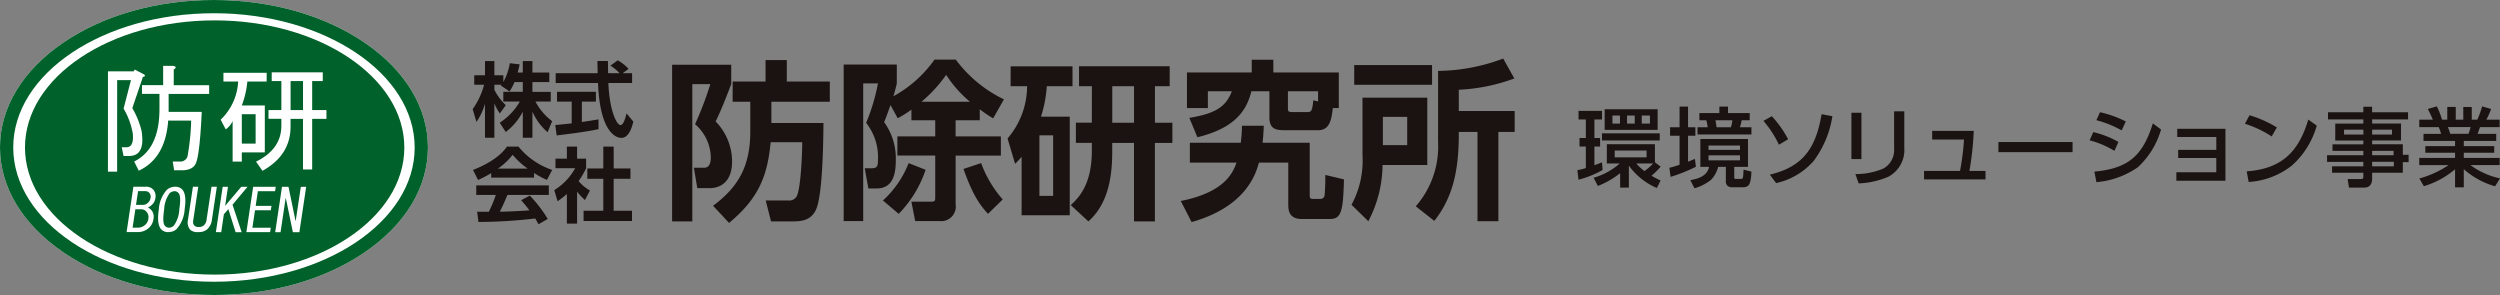 <svg xmlns="http://www.w3.org/2000/svg" width="376.392" height="44.411"><rect width="100%" height="100%" fill="#808080" stroke="none"/><defs><style>.cls-1{fill:#1a1311}.cls-2{fill:#fff}.cls-3{fill:#00612a}</style></defs><g id="logo-all" transform="translate(-144 -27.499)"><g id="env"><path id="パス_9334" data-name="パス 9334" class="cls-1" d="M438 788.146h-.949v-1.288H438v-2.784h-1.1v-1.3h3.539v1.3h-1.149v2.784h.858v1.288h-.858v2.81c.39-.13.767-.285 1.145-.429l.091 1.158a15.136 15.136 0 01-3.63 1.457l-.169-1.445a8.622 8.622 0 001.275-.311zm11.267 3.032a12.358 12.358 0 01-1.379 1.366c.442.261.9.5 1.366.715l-.559 1.132a10.1 10.1 0 01-4.216-3.37v3.305h-1.314v-2.173a12.518 12.518 0 01-3.357 1.926l-.637-1.236a10.1 10.1 0 003.929-2.143h-1.939v-2.9h7.239v2.719zm-.143-3.943h-8.691v-1.08h8.691zm-.311-1.6h-7.977v-3.1h7.977zm-6.806-.936h1.132v-1.222h-1.132zm.339 5.075h4.8v-1.028h-4.8zm1.861-5.075h1.158v-1.222h-1.158zm1.392 6a7.339 7.339 0 001.236 1.145 9.954 9.954 0 001.3-1.145zm.82-6h1.236v-1.222h-1.236z" transform="translate(-55.242 -738.586)"/><path id="パス_9335" data-name="パス 9335" class="cls-1" d="M455.3 786.427h-1.43v-1.275h1.43v-3.11h1.275v3.11h1.106v1.275h-1.106v3.917c.338-.144.69-.287 1.04-.43l.144 1.183a24.674 24.674 0 01-3.812 1.523l-.182-1.366a15.737 15.737 0 001.535-.456zm10.3 4.684h-2.069v1.432c0 .338.013.389.3.389h.689c.351 0 .351-.143.416-1.4l1.184.3c-.026.6-.091 1.822-.507 2.121a1.182 1.182 0 01-.755.234h-1.627a1.093 1.093 0 01-.689-.2.953.953 0 01-.274-.794v-2.081h-1.158a4.368 4.368 0 01-1.054 1.939 7.2 7.2 0 01-2.511 1.288l-.624-1.223c1.223-.222 2.537-.625 2.823-2h-1.314v-4.2h7.169zm-4.307-8.093v-.976h1.3v.976h3.266v1.08h-1.21a9.646 9.646 0 01-.261 1.054h1.731v1.079H458v-1.079h1.535a7.175 7.175 0 00-.208-1.054h-1.041v-1.08zm-1.64 5.542h4.747v-.66h-4.74zm0 1.575h4.747v-.754h-4.74zm1.053-6.037c.065.352.118.7.17 1.054h2.147a4.147 4.147 0 00.221-1.054z" transform="translate(-58.43 -738.492)"/><path id="パス_9341" data-name="パス 9341" class="cls-1" d="M474.912 787.224l-1.391.82a15.594 15.594 0 00-2.33-3.591l1.262-.7a16.276 16.276 0 012.458 3.474m3.878 3.214a10.518 10.518 0 01-5.686 3.382l-.949-1.275c5.113-1.21 6.948-4.137 7.794-9.1l1.626.3a15.172 15.172 0 01-2.784 6.688" transform="translate(-61.693 -738.756)"/><path id="パス_9336" data-name="パス 9336" class="cls-1" d="M488.99 790.1h-1.509v-6.97h1.509zm6.453-1.691a4.563 4.563 0 01-2.408 4.359 12.543 12.543 0 01-4.463 1l-.494-1.406a10.666 10.666 0 004.189-.819 3.171 3.171 0 001.64-3.031v-5.595h1.535z" transform="translate(-64.738 -738.656)"/><path id="パス_9342" data-name="パス 9342" class="cls-1" d="M510.186 792.564v1.274h-9.251v-1.274h5.413a35.641 35.641 0 00.6-4.724h-4.789v-1.3h6.258a44.533 44.533 0 01-.651 6.024z" transform="translate(-67.256 -739.334)"/><path id="長方形_2578" data-name="長方形 2578" class="cls-1" transform="translate(444.875 48.883)" d="M0 0h11.163v1.522H0z"/><path id="パス_9343" data-name="パス 9343" class="cls-1" d="M535.94 787.559l-.6 1.34a14.115 14.115 0 00-3.734-1.587l.545-1.235a14 14 0 013.787 1.483m-3.618 4.463c5.127-.468 7.286-2.394 8.8-7.26l1.236.923a12.366 12.366 0 01-3.5 5.686 12.8 12.8 0 01-6.232 2.238zm4.723-7.546l-.611 1.34a16.341 16.341 0 00-3.812-1.535l.546-1.2a16.213 16.213 0 013.877 1.392" transform="translate(-72.996 -738.688)"/><path id="パス_9344" data-name="パス 9344" class="cls-1" d="M547.945 790.554v-1.224h5.739v-1.939H547.8v-1.236h7.261v7.82h-7.391V792.7h6.012v-2.147z" transform="translate(-76.004 -739.264)"/><path id="パス_9345" data-name="パス 9345" class="cls-1" d="M565.174 785.477l-.781 1.353a16.608 16.608 0 00-4.033-1.912l.7-1.276a17.124 17.124 0 014.112 1.835m-4.542 6.609c5.231-.377 7.807-2.875 9.277-7.794l1.275.91a12.674 12.674 0 01-3.746 6.012 11.692 11.692 0 01-6.506 2.472z" transform="translate(-78.377 -738.791)"/><path id="パス_9337" data-name="パス 9337" class="cls-1" d="M587.782 783.971h-5.412v.624h4.346v2.55h-4.346v.573h4.619v1.582h.872v1.107h-.872V792h-4.619v.95c0 .715-.364 1.288-1.132 1.288h-2.356l-.2-1.288h1.965c.352 0 .4-.092.4-.4V792h-4.71v-.963h4.71v-.676h-5.464v-1h5.464v-.651h-4.645v-.988h4.645v-.573h-4.228v-2.55h4.228v-.624h-5.321v-1.079h5.321v-.833h1.314v.833h5.413zm-9.641 2.278h2.914v-.728h-2.914zm4.229 0h2.993v-.728h-2.993zm0 3.109h3.23v-.651h-3.23zm0 1.678h3.266v-.676h-3.266z" transform="translate(-81.229 -738.496)"/><path id="パス_9338" data-name="パス 9338" class="cls-1" d="M604.815 792.846l-.741 1.184a12.027 12.027 0 01-4.711-2.577v2.732h-1.313v-2.718a13.039 13.039 0 01-4.7 2.549l-.677-1.158a15.134 15.134 0 004.4-2.016h-4.411v-1.08h5.387v-.78h-4.476v-1h4.476v-.78H593.3v-1.067h2.641a5.5 5.5 0 00-.35-1.014h-2.928V784h2.043c-.247-.585-.481-1.053-.754-1.613l1.353-.391a11.379 11.379 0 01.781 2h.794v-1.912h1.275V784h1.132v-1.912h1.275V784h.846a14.706 14.706 0 00.715-2l1.353.391a10.412 10.412 0 01-.716 1.609h2v1.119h-2.95c-.13.338-.234.676-.364 1.014h2.8v1.067h-4.88v.78h4.581v1h-4.581v.78h5.4v1.08h-4.4a11.5 11.5 0 004.45 2m-7.846-7.729c.183.456.221.625.364 1.014h2.733a5.39 5.39 0 00.312-1.014z" transform="translate(-84.424 -738.484)"/></g><g id="bouken"><path id="パス_9321" data-name="パス 9321" class="cls-1" d="M269.056 774.128h8.9v2.917c-.981 2.555-1.5 3.87-2.348 5.625a8.668 8.668 0 012.477 6.039c0 2.709-1.419 4-3.406 4h-1.832l-.516-3.071h1.548c.8 0 1.006-.774 1.006-1.548a6.766 6.766 0 00-2.374-5.007 51.882 51.882 0 002.3-6.038H272.1v20.669h-3.045zM284 782.9h7.844c-.025 3.07-.128 9.935-.954 12.593-.7 2.218-2.58 2.218-3.716 2.218h-3.225l-.8-3.148h3.406a1.273 1.273 0 001.239-.593c.645-1.135.851-6.554.851-8.18h-4.748c-.49 4.9-1.652 8.335-6.27 12.154l-2.4-2.581c3.87-2.89 5.6-6.038 5.6-11.2V779.7h-2.657v-3.045h4.954v-3.225h3.2v3.225h6.476v3.045H284z" transform="translate(-23.865 -736.883)"/><path id="パス_9324" data-name="パス 9324" class="cls-1" d="M307.877 780.175c-.516 1.5-.723 2.013-.954 2.58a9.309 9.309 0 011.754 5.806c0 2.709-.826 4.181-2.942 4.181h-1.187l-.542-3.045h1.058c.826 0 .928-.362.928-1.239a8.287 8.287 0 00-1.78-5.6 29.207 29.207 0 001.78-5.935h-2.218v20.721h-2.943v-23.559h8v2.839a23.12 23.12 0 01-.516 1.935 18.4 18.4 0 006.193-5.523h3.2a19.631 19.631 0 007.251 5.987l-1.626 2.865a23.3 23.3 0 01-2.013-1.367v1.651h-3.638v2.428h6.818v2.891h-6.813v7.354a2.188 2.188 0 01-2.426 2.5h-3.664l-.567-2.916h2.916c.619 0 .671-.129.671-.645v-6.3h-5.7V784.9h5.7v-2.426h-3.587v-1.6a15.881 15.881 0 01-2.065 1.29zm5.29 9.754a17.366 17.366 0 01-4.051 6.631l-2.374-2.013a14.927 14.927 0 003.871-5.626zm6.683-10.245a17.843 17.843 0 01-3.587-4.051 21.108 21.108 0 01-3.716 4.051zm2.709 16.876c-1.213-1.342-2.271-2.761-3.69-6.76l2.658-.878a17.167 17.167 0 003.251 5.471z" transform="translate(-29.811 -736.865)"/><path id="パス_9325" data-name="パス 9325" class="cls-1" d="M340.547 782.16V797H333.3v-8.8a14.336 14.336 0 01-.98 1.058l-1.136-3.819a12.093 12.093 0 002.942-7.87h-2.478v-2.994h9.315v2.994h-3.87a18.8 18.8 0 01-.878 4.593zm-2.5 2.813h-2.065v9.109h2.065zm5.832-7.406h-1.935v-2.994h13.65v2.994h-2.219v5.5H356v3.045h-2.632v11.818h-3.148v-11.822h-3.277v1.392c0 4.154-.8 7.948-3.587 10.425l-2.657-2.452c1.057-.98 3.174-2.941 3.174-8.154v-1.213h-2.4v-3.045h2.4zm3.07 5.5h3.277v-5.5h-3.277z" transform="translate(-35.49 -737.094)"/><path id="パス_9326" data-name="パス 9326" class="cls-1" d="M375.763 783.3c-.026.7-.051 1.5-.18 2.555h7.1v7.87c0 .413.025.594.542.594h.98a.639.639 0 00.723-.594 29.757 29.757 0 00.1-3.019l2.813.671c-.129 4.671-.361 5.962-2.09 5.962h-4.258c-2.039 0-2.039-1.471-2.039-2.271v-6.219h-4.414c-.49 1.78-2.013 6.658-10.141 8.955l-1.627-3.174c6.271-1.264 7.742-3.9 8.387-5.78h-7.019v-2.993h7.665a24.7 24.7 0 00.18-2.555zm.852-5.187H373.9c-.774 3.148-2.734 5.6-8.128 6.916l-1.213-2.916c4.155-.671 5.548-1.807 6.4-4h-3.609v2.529h-3.15v-5.367h9.754v-1.909h3.251v1.909h9.858v5.367h-.9c-.206 1.755-.464 3.329-2.219 3.329h-4.928c-1.136 0-2.4 0-2.4-1.883zm2.786 2.555c0 .31 0 .568.516.568h2.5c.489 0 .671-.207.8-1.756l.722.155v-1.523H379.4z" transform="translate(-41.496 -736.869)"/><path id="パス_9327" data-name="パス 9327" class="cls-1" d="M396.543 779.029h9.757v10.142h-6.735a18.523 18.523 0 01-2.142 8.464l-2.529-2.478a14.1 14.1 0 001.652-7.508zm10.476-1.935H395.3v-2.968h11.715zm-7.406 9.083h3.664v-4.258h-3.664zm19.792-10.038a27.639 27.639 0 01-8.36 1.7v3.2h8.411v3.147h-2.452v13.445h-3.147v-13.442h-2.812c.025 5.11-.645 9.574-3.69 13.393l-2.787-2.193a13.716 13.716 0 003.355-9.754V775a28.4 28.4 0 009.806-1.858z" transform="translate(-47.412 -736.828)"/><path id="パス_9353" data-name="パス 9353" class="cls-1" d="M238.413 776.767a6.863 6.863 0 01-.749 1.412l-1.3-.884c.05-.062.074-.086.1-.123h-1.08v.773a8.51 8.51 0 001.718 2.308l-.9 1.24a7.611 7.611 0 01-.823-1.522v5.18h-1.409v-5.119a9.046 9.046 0 01-1.289 2.737l-.564-1.927a11.3 11.3 0 001.718-3.669h-1.485v-1.424h1.621v-2.136h1.411v2.136h1.35v1.019a9.193 9.193 0 00.982-2.835l1.474.172c-.074.344-.135.626-.3 1.228h.774v-1.719h1.448v1.719h2.541v1.436h-2.541v1.473h2.762v1.458h-2.308a8.755 8.755 0 002.517 2.958l-.688 1.67a9 9 0 01-2.283-3.105v3.928h-1.448v-3.916a9.229 9.229 0 01-2.566 3.056l-.908-1.4a9.413 9.413 0 003.032-3.191h-2.492v-1.46h2.934v-1.473z" transform="translate(-16.951 -736.916)"/><path id="パス_9354" data-name="パス 9354" class="cls-1" d="M247.422 783.21a79.16 79.16 0 002.466-.246v-3.277h-2.209v-1.473h5.855v1.473h-2.111v3.068c1.044-.147 1.841-.282 2.5-.393l.012 1.473c-1.717.368-4.063.676-6.309.945zm10.139-7.795h1.424v1.473h-3.572c.172 4.21 1.263 6.334 1.829 6.334.441 0 .736-1.068.908-1.756l1.018 1.227c-.123.541-.576 2.456-1.792 2.456-.651 0-3.216-.553-3.522-8.261h-6.371v-1.473h6.317a109.42 109.42 0 01-.036-1.841h1.583c0 .2.011 1.056.024 1.841h1.744a7.581 7.581 0 00-1.388-1.142l1.092-.8a6.288 6.288 0 011.632 1.289z" transform="translate(-19.818 -736.891)"/><path id="パス_9322" data-name="パス 9322" class="cls-1" d="M234.914 793.445a16.878 16.878 0 01-1.976 1.031l-.761-1.509c2.982-1.167 4.443-2.529 5.106-3.511h1.744a11.177 11.177 0 005.069 3.511l-.785 1.5a11.952 11.952 0 01-1.94-1.044v.7h-6.457zm7.119 7.7c-.135-.246-.22-.43-.491-.872a75.789 75.789 0 01-8.542.527l-.2-1.547c.159 0 1.473.012 1.755.012a18.17 18.17 0 001.056-2.54h-2.946v-1.436h10.924v1.436h-6.223c-.466 1.093-.773 1.792-1.153 2.528.393 0 2.443-.049 4.455-.209-.27-.368-.589-.773-1.24-1.522l1.3-.7a19.616 19.616 0 012.7 3.523zm-1.632-8.384a12.214 12.214 0 01-2.259-2.074 9.788 9.788 0 01-2.209 2.074z" transform="translate(-16.963 -739.881)"/><path id="パス_9323" data-name="パス 9323" class="cls-1" d="M250.663 801.043h-1.535v-4.456a13.327 13.327 0 01-1.4 1.092l-.5-1.681a8.728 8.728 0 003.143-3.29h-2.961v-1.436h1.718v-1.817h1.535v1.817h1.362v1.436a11.4 11.4 0 01-1.13 1.927 5.846 5.846 0 001.707 1.424l-.749 1.436a8.664 8.664 0 01-1.19-1.265zm3.952-11.587h1.559v3.29h2.526v1.554h-2.528v4.811h2.761v1.546h-7.291v-1.546h2.97V794.3h-2.406v-1.559h2.406z" transform="translate(-19.781 -739.881)"/></g><g id="logo"><path id="パス_9328" data-name="パス 9328" class="cls-2" d="M176.775 806.709c-8.536 0-16.574-2.275-22.632-6.392-6.176-4.2-9.576-9.821-9.574-15.825s3.407-11.624 9.584-15.818c6.062-4.115 14.1-6.379 22.637-6.375s16.573 2.273 22.632 6.391c6.176 4.2 9.576 9.821 9.573 15.826s-3.406 11.623-9.585 15.818c-6.062 4.115-14.1 6.379-22.636 6.377" transform="translate(-.568 -734.799)"/><path id="パス_9331" data-name="パス 9331" class="cls-3" d="M206.311 785.22c0 10.57-12.791 19.133-28.563 19.127s-28.555-8.577-28.55-19.148 12.793-19.132 28.564-19.128 28.553 8.579 28.549 19.149" transform="translate(-1.436 -735.504)"/><path id="パス_9329" data-name="パス 9329" class="cls-3" d="M176.775 806.709c-8.536 0-16.574-2.275-22.632-6.392-6.176-4.2-9.577-9.82-9.575-15.824s3.408-11.625 9.585-15.818c6.062-4.116 14.1-6.379 22.637-6.376s16.573 2.273 22.632 6.392c6.176 4.2 9.576 9.82 9.573 15.825s-3.405 11.623-9.585 15.818c-6.062 4.115-14.1 6.379-22.636 6.377m.015-42.419c-16.664-.006-30.225 9.057-30.228 20.2s13.549 20.219 30.213 20.224S207 795.66 207 784.514s-13.547-20.214-30.211-20.224" transform="translate(-.568 -734.799)"/><path id="パス_9356" data-name="パス 9356" class="cls-2" d="M167.745 788.068h-.832l-.276-1.316h.693q1.175 0 .971-2.078a11.155 11.155 0 00-1.384-3.742l1.11-4.292h-2.077l-.006 13.781h-1.385l.006-15.1h3.878l.139-.278 1.454.762c.182.184.115.3-.208.346l-1.595 4.708a13 13 0 011.384 3.395q.621 3.809-1.872 3.807m5.888-5.33q-.418 5.68-4.434 7.548l-.693-1.386q3.809-1.869 3.811-7.893v-2.286h-2.632V777.4h3.187v-2.9h1.525q.69.139.069.554v2.354h5.332v1.316h-6.1v2.7h4.985q-.279 6.094-.834 7.617-.416 1.178-2.216 1.177h-1.108l-.208-1.316h1.04a1.125 1.125 0 001.177-.762 34.26 34.26 0 00.556-5.4z" transform="translate(-4.309 -737.08)"/><path id="パス_9346" data-name="パス 9346" class="cls-2" d="M185.854 777.079v-1.314h6.509v1.316h-2.909a13.553 13.553 0 01-.832 3.6h3.462v7.065h-3.463v1.386h-1.383v-6.095a3.047 3.047 0 01-1.039 1.245l-.762-1.455a8.53 8.53 0 002.634-5.747zM190.7 782h-2.077v4.431h2.078zm3.877.693h-1.939v-1.316h1.939v-4.362h-1.455v-1.316h7.687v1.314h-1.593v4.363h2.147v1.324h-2.147v7.617h-1.385v-7.618h-1.87v1.178q0 4.294-4.228 6.648l-.969-1.385q3.809-1.869 3.811-5.4zm3.259-5.678h-1.871v4.363h1.871z" transform="translate(-8.215 -737.307)"/><path id="パス_9360" data-name="パス 9360" class="cls-2" d="M172.021 797.307a1.512 1.512 0 01.335 1.261 1.658 1.658 0 01-.541 1.049 1.885 1.885 0 01-.584.386 2.267 2.267 0 01.563.455 1.516 1.516 0 01.264 1.261 2.1 2.1 0 01-.654 1.33 2.458 2.458 0 01-1.64.665h-1.75l1.023-6.829h1.821a1.45 1.45 0 011.163.422m-2.688 2.974l-.415 2.766h.806a1.6 1.6 0 001.079-.418 1.453 1.453 0 00.486-.911 1.22 1.22 0 00-.232-1.015 1.023 1.023 0 00-.779-.422zm1.857-.945a1.228 1.228 0 00.431-.771.846.846 0 00-.14-.7.773.773 0 00-.584-.315h-1.154l-.311 2.066h1.05a1.054 1.054 0 00.707-.28" transform="translate(-4.955 -741.271)"/><path id="パス_9358" data-name="パス 9358" class="cls-2" d="M177.849 800.285a4.87 4.87 0 01-1.216 2.976 1.806 1.806 0 01-1.223.454 1.386 1.386 0 01-1.122-.455q-.656-.771-.325-2.976a4.822 4.822 0 011.211-2.942 1.86 1.86 0 011.26-.454 1.35 1.35 0 011.086.454q.656.772.329 2.943m-3.081 0q-.3 1.995.088 2.451a.818.818 0 00.652.315 1.087 1.087 0 00.714-.315 4.505 4.505 0 00.823-2.451q.294-1.959-.093-2.415a.794.794 0 00-.618-.315 1.134 1.134 0 00-.748.315 4.41 4.41 0 00-.818 2.416" transform="translate(-6.049 -741.271)"/><path id="パス_9355" data-name="パス 9355" class="cls-2" d="M180.121 796.889h.806l-.752 5.007a1 1 0 00.124.8.871.871 0 00.7.247h.035a1.08 1.08 0 00.736-.246 1.265 1.265 0 00.4-.805l.749-5.007h.806l-.749 5.006a2.283 2.283 0 01-.742 1.436 1.959 1.959 0 01-1.318.385h-.033a1.528 1.528 0 01-1.2-.385 1.736 1.736 0 01-.311-1.437z" transform="translate(-7.076 -741.271)"/><path id="パス_9350" data-name="パス 9350" class="cls-2" d="M184.556 803.719l1.023-6.828h.8l-.43 2.871 2.426-2.87h.945l-2.26 2.7 1.376 4.132h-.91l-1.092-3.468-.676.771-.4 2.7z" transform="translate(-8.053 -741.271)"/><path id="パス_9351" data-name="パス 9351" class="cls-2" d="M191.6 799.765h2.382l-.1.666H191.5l-.393 2.625h2.766l-.1.664H190.2l1.023-6.826h3.4l-.1.666h-2.592z" transform="translate(-9.107 -741.271)"/><path id="パス_9347" data-name="パス 9347" class="cls-2" d="M200.206 796.9l-1.023 6.828h-.98l-1.055-5.112h-.035l-.766 5.112h-.806l1.023-6.828h.981l1.054 5.113h.033l.767-5.112z" transform="translate(-10.109 -741.273)"/></g></g></svg>